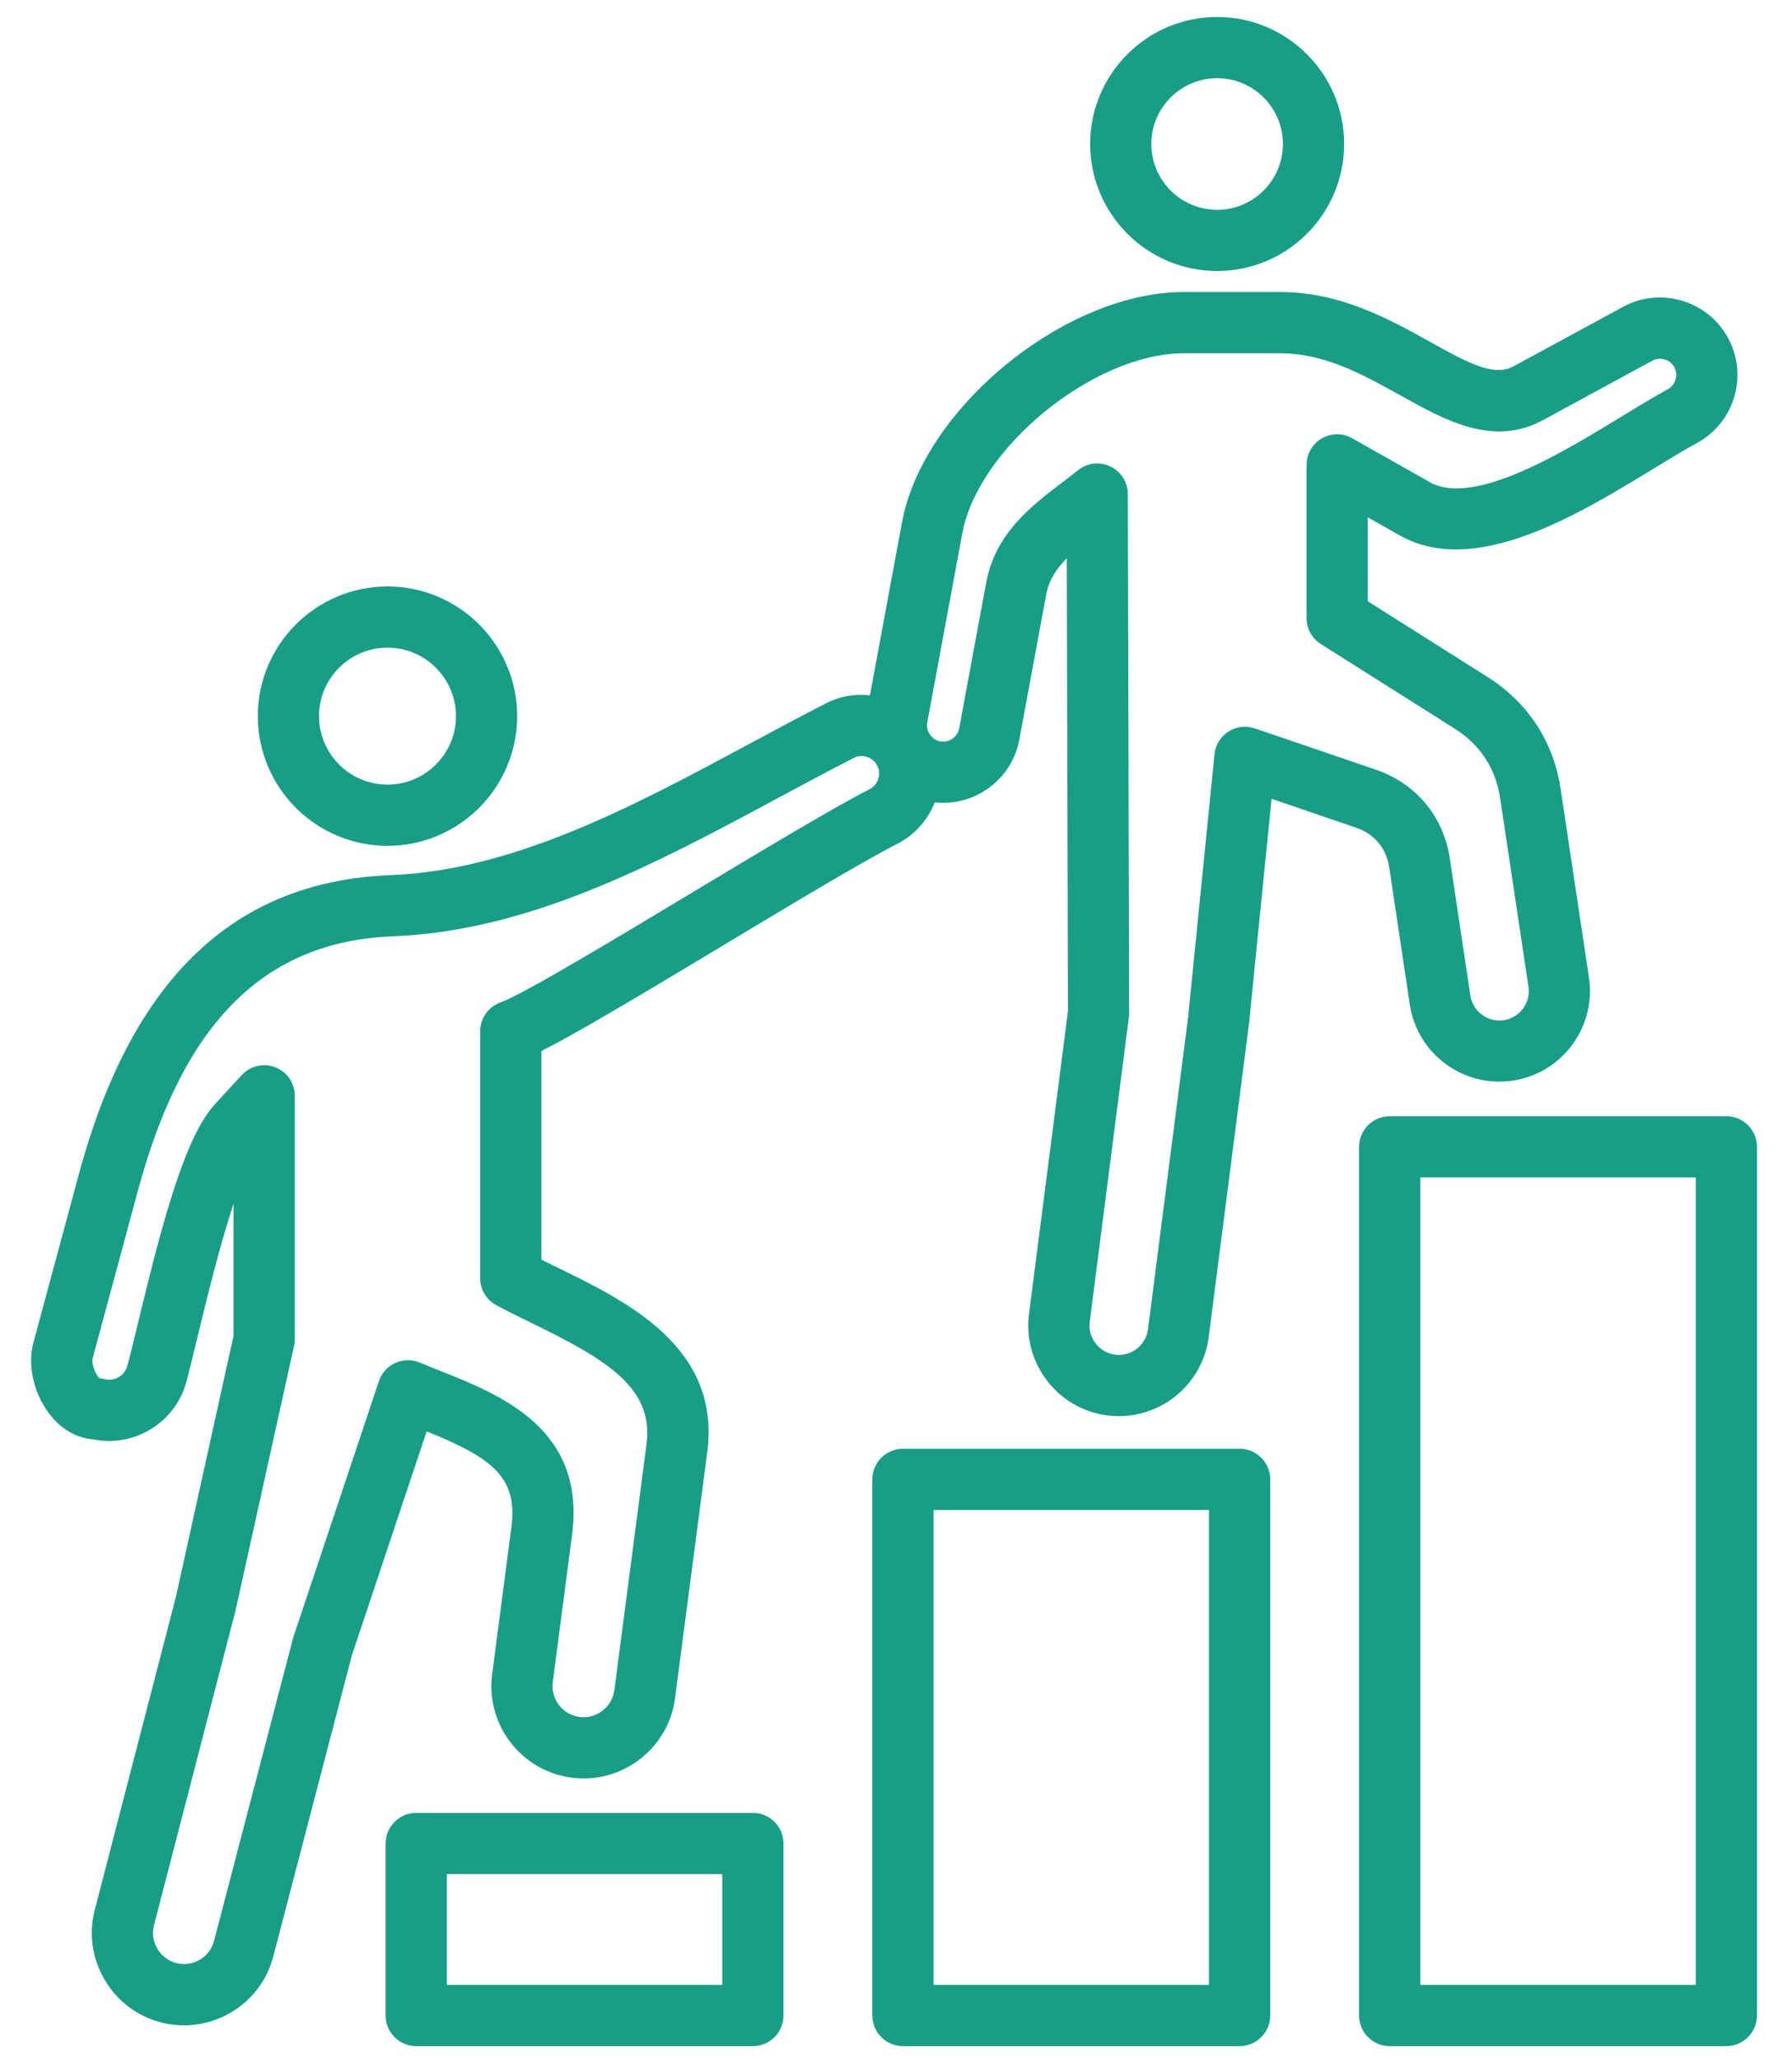 <svg width="47" height="54" viewBox="0 0 47 54" fill="none" xmlns="http://www.w3.org/2000/svg">
<path d="M36.436 22.742L36.975 26.341C37.17 27.637 38.381 28.532 39.677 28.338C40.973 28.144 41.868 26.932 41.675 25.636L40.934 20.7C40.746 19.447 40.081 18.426 39.009 17.749L35.872 15.766V13.566L36.712 14.04C38.679 15.153 41.387 13.499 43.364 12.293C43.782 12.037 44.177 11.796 44.508 11.617C45.492 11.082 45.858 9.847 45.322 8.862C45.064 8.387 44.635 8.04 44.113 7.886C43.592 7.731 43.043 7.789 42.568 8.047L39.703 9.603C39.197 9.879 38.566 9.555 37.496 8.959C36.456 8.379 35.161 7.658 33.583 7.658H31.042C27.938 7.658 24.211 10.706 23.657 13.697L22.817 18.233C22.421 18.189 22.023 18.259 21.664 18.443C21.006 18.78 20.33 19.143 19.675 19.495C16.633 21.131 13.488 22.822 10.246 22.949C6.125 23.11 3.451 25.676 2.068 30.793L0.878 35.201C0.716 35.798 0.88 36.534 1.295 37.076C1.602 37.477 2.006 37.711 2.443 37.744C3.516 37.966 4.598 37.308 4.886 36.242C4.967 35.942 5.064 35.542 5.176 35.079C5.39 34.193 5.748 32.712 6.125 31.566V35.028L4.613 41.877L2.484 50.088C2.323 50.712 2.417 51.363 2.747 51.921C3.076 52.478 3.601 52.874 4.225 53.035C4.426 53.087 4.628 53.111 4.827 53.111C5.904 53.111 6.89 52.385 7.17 51.297L9.229 43.408L11.191 37.535C12.871 38.22 13.587 38.712 13.413 40.041L12.908 43.903C12.734 45.225 13.669 46.442 14.991 46.616C15.63 46.7 16.264 46.529 16.778 46.135C17.293 45.74 17.622 45.171 17.705 44.533L18.55 38.077C18.909 35.334 16.447 34.131 14.649 33.253C14.494 33.177 14.345 33.104 14.2 33.032V27.561C15.093 27.113 16.69 26.161 18.974 24.787C20.758 23.714 22.602 22.605 23.534 22.128C24.002 21.889 24.338 21.494 24.517 21.04C25 21.093 25.482 20.974 25.888 20.695C26.336 20.387 26.637 19.924 26.735 19.392L27.442 15.579C27.51 15.213 27.707 14.915 27.979 14.639L28.01 26.517L26.988 34.458C26.907 35.085 27.078 35.708 27.467 36.212C27.856 36.715 28.416 37.036 29.043 37.117C29.145 37.13 29.246 37.136 29.347 37.136C30.523 37.136 31.548 36.26 31.702 35.062L32.756 26.864C32.758 26.856 32.758 26.849 32.759 26.841L33.35 20.947L35.571 21.706C36.045 21.867 36.361 22.246 36.436 22.742ZM22.802 20.698C21.822 21.2 20.036 22.274 18.146 23.411C16.166 24.602 13.703 26.083 13.129 26.287C12.808 26.4 12.594 26.703 12.594 27.044V33.52C12.594 33.815 12.756 34.087 13.016 34.226C13.309 34.384 13.617 34.535 13.943 34.694C15.89 35.646 17.152 36.381 16.957 37.868L16.113 44.324C16.085 44.537 15.974 44.728 15.8 44.861C15.626 44.995 15.413 45.053 15.199 45.024C14.755 44.965 14.44 44.556 14.498 44.111L15.004 40.249C15.368 37.466 13.14 36.581 11.514 35.935C11.343 35.867 11.173 35.8 11.007 35.73C10.801 35.645 10.569 35.65 10.366 35.742C10.164 35.834 10.009 36.007 9.938 36.218L7.697 42.924C7.692 42.941 7.686 42.958 7.682 42.975L5.615 50.892C5.503 51.327 5.059 51.59 4.624 51.478C4.416 51.425 4.239 51.292 4.128 51.103C4.017 50.914 3.985 50.696 4.038 50.489L6.17 42.265C6.173 42.256 6.175 42.246 6.177 42.237L7.714 35.287C7.726 35.23 7.732 35.172 7.732 35.114V28.736C7.732 28.404 7.53 28.108 7.221 27.988C7.126 27.951 7.028 27.933 6.93 27.933C6.71 27.933 6.494 28.024 6.339 28.192L5.635 28.959C4.844 29.82 4.253 32.068 3.617 34.701C3.508 35.153 3.414 35.544 3.338 35.823C3.271 36.073 3.002 36.231 2.751 36.167C2.705 36.155 2.658 36.148 2.61 36.144C2.509 36.056 2.392 35.758 2.43 35.619L3.62 31.212C4.812 26.801 6.938 24.685 10.311 24.553C13.924 24.411 17.236 22.631 20.438 20.909C21.115 20.545 21.754 20.202 22.397 19.873C22.538 19.801 22.672 19.828 22.74 19.849C22.795 19.868 22.889 19.911 22.961 20.003C22.977 20.032 22.996 20.06 23.014 20.088C23.12 20.312 23.027 20.583 22.802 20.698ZM32.911 19.1C32.679 19.021 32.423 19.052 32.218 19.185C32.011 19.317 31.877 19.537 31.853 19.78L31.162 26.67L30.109 34.857C30.055 35.279 29.668 35.578 29.247 35.524C29.045 35.498 28.864 35.394 28.737 35.23C28.61 35.066 28.555 34.864 28.581 34.663L29.609 26.669C29.613 26.634 29.615 26.599 29.615 26.565L29.58 12.954C29.579 12.645 29.401 12.365 29.123 12.232C29.013 12.179 28.895 12.153 28.777 12.153C28.598 12.153 28.42 12.214 28.275 12.33C28.141 12.437 28.003 12.542 27.866 12.647C27.04 13.275 26.104 13.987 25.864 15.286L25.157 19.1C25.13 19.249 25.034 19.334 24.979 19.372C24.924 19.41 24.811 19.468 24.661 19.441C24.52 19.415 24.438 19.328 24.397 19.273C24.38 19.243 24.364 19.211 24.346 19.182C24.321 19.122 24.302 19.041 24.32 18.945L25.238 13.991C25.655 11.738 28.694 9.265 31.045 9.265H33.585C34.746 9.265 35.748 9.823 36.717 10.362C37.92 11.033 39.165 11.726 40.473 11.015L43.337 9.459C43.47 9.387 43.597 9.408 43.66 9.426C43.724 9.445 43.842 9.497 43.914 9.63C44.024 9.833 43.946 10.097 43.743 10.207C43.377 10.406 42.965 10.657 42.529 10.924C40.985 11.867 38.649 13.292 37.503 12.645L35.465 11.493C35.217 11.352 34.913 11.354 34.666 11.498C34.419 11.642 34.268 11.906 34.268 12.192V16.21C34.268 16.485 34.409 16.741 34.641 16.888L38.153 19.108C38.827 19.534 39.229 20.151 39.347 20.94L40.088 25.876C40.151 26.297 39.86 26.689 39.44 26.753C39.022 26.815 38.627 26.525 38.564 26.105L38.024 22.504C37.859 21.41 37.136 20.543 36.089 20.185L32.911 19.1ZM31.923 7.107C33.759 7.107 35.254 5.613 35.254 3.776C35.254 1.94 33.76 0.445 31.923 0.445C30.086 0.445 28.592 1.939 28.592 3.776C28.592 5.613 30.086 7.107 31.923 7.107ZM31.923 2.051C32.874 2.051 33.648 2.825 33.648 3.776C33.648 4.727 32.874 5.502 31.923 5.502C30.971 5.502 30.197 4.728 30.197 3.776C30.197 2.825 30.971 2.051 31.923 2.051ZM10.163 22.181C12.038 22.181 13.564 20.655 13.564 18.779C13.564 16.904 12.038 15.378 10.163 15.378C8.288 15.378 6.762 16.904 6.762 18.779C6.762 20.655 8.288 22.181 10.163 22.181ZM10.163 16.984C11.153 16.984 11.959 17.789 11.959 18.779C11.959 19.77 11.153 20.575 10.163 20.575C9.173 20.575 8.367 19.77 8.367 18.779C8.367 17.789 9.173 16.984 10.163 16.984ZM19.746 47.54H10.917C10.473 47.54 10.114 47.899 10.114 48.343V52.853C10.114 53.297 10.473 53.656 10.917 53.656H19.746C20.189 53.656 20.549 53.297 20.549 52.853V48.343C20.549 47.899 20.189 47.54 19.746 47.54ZM18.943 52.05H11.72V49.145H18.943L18.943 52.05ZM32.512 37.991H23.683C23.239 37.991 22.88 38.351 22.88 38.794V52.853C22.88 53.297 23.239 53.656 23.683 53.656H32.512C32.955 53.656 33.315 53.297 33.315 52.853V38.794C33.315 38.351 32.956 37.991 32.512 37.991ZM31.709 52.05H24.486V39.597H31.709V52.05ZM45.278 29.271H36.449C36.006 29.271 35.646 29.631 35.646 30.074V52.853C35.646 53.297 36.006 53.656 36.449 53.656H45.278C45.721 53.656 46.081 53.297 46.081 52.853V30.074C46.081 29.631 45.721 29.271 45.278 29.271ZM44.476 52.05H37.252V30.876H44.476V52.05Z" fill="#189E86"/>
</svg>
